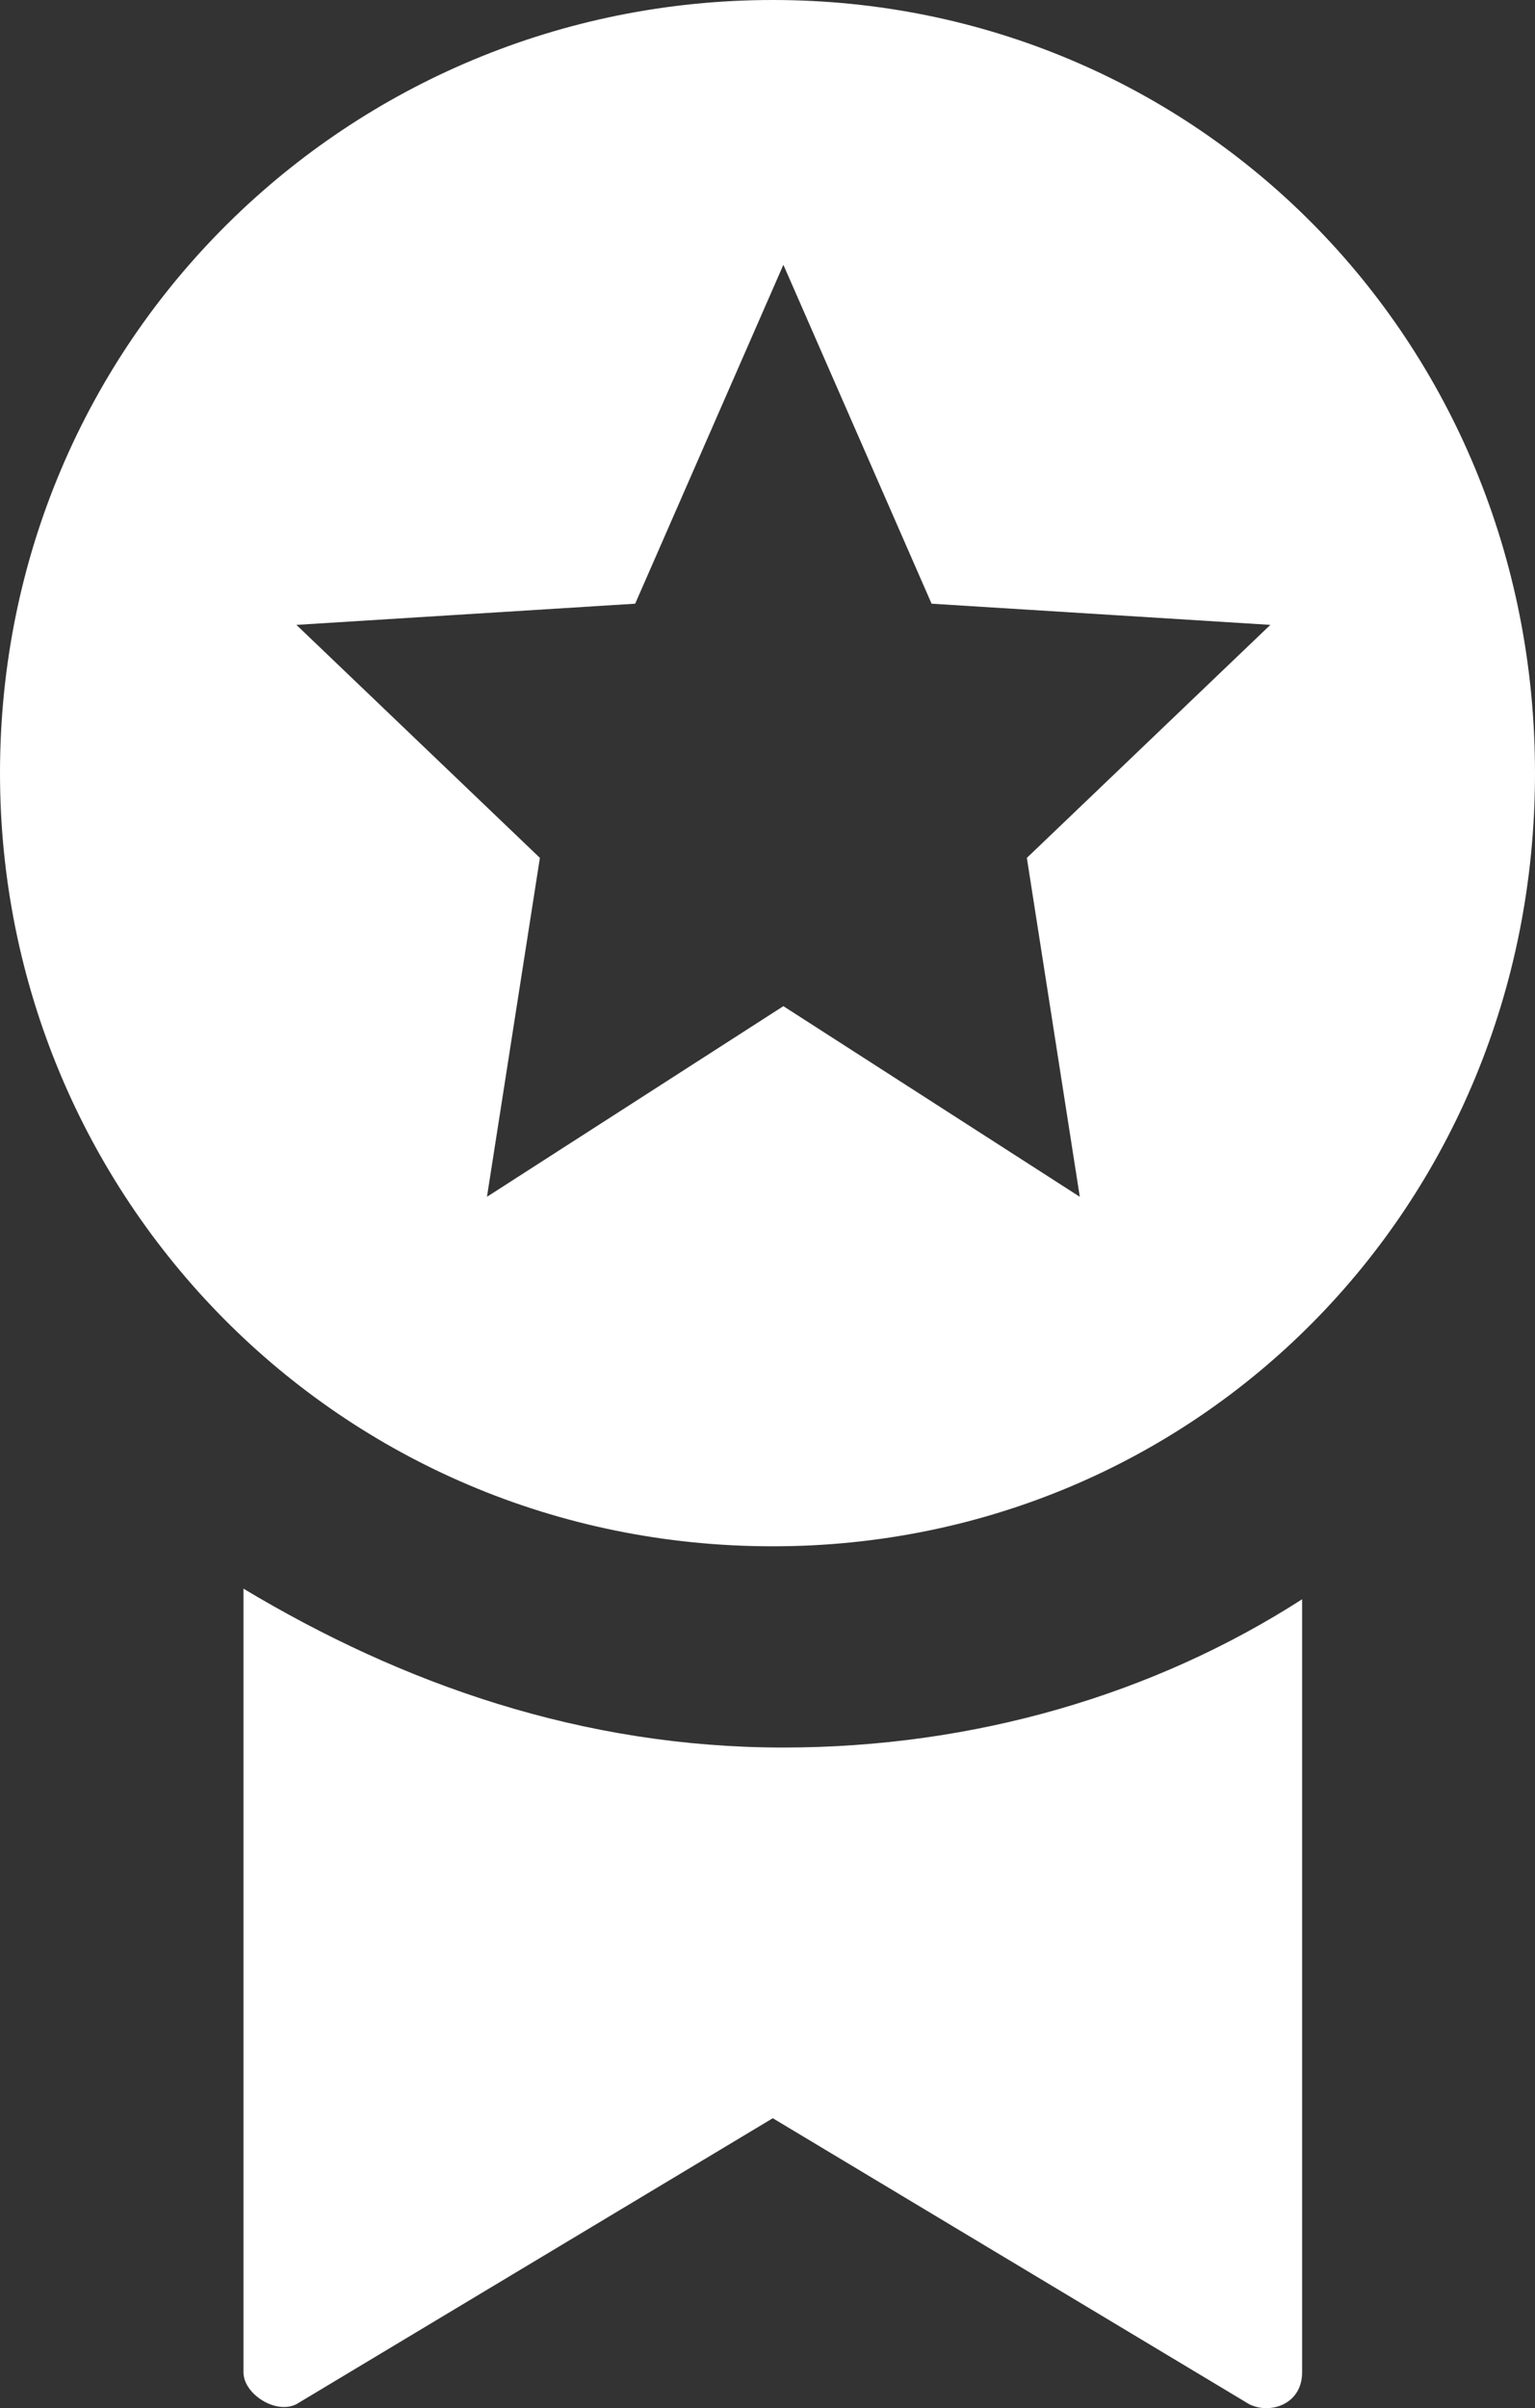 <?xml version="1.0" encoding="utf-8"?>
<svg xmlns="http://www.w3.org/2000/svg" fill="none" height="100%" overflow="visible" preserveAspectRatio="none" style="display: block;" viewBox="0 0 18.125 28.422" width="100%">
<rect x="0" y="0" width="18.125" height="28.422" fill="#333333" stroke="none"/>
<g id="overlay">
<path d="M2.875 18.75V28C2.875 28.25 3.25 28.5 3.5 28.375L9.125 25L14.75 28.375C15 28.5 15.375 28.375 15.375 28V18.875C13.625 20 11.5 20.625 9.25 20.625C6.875 20.625 4.75 19.875 2.875 18.75Z" fill="white"/>
<path d="M9.125 0C4.125 0 0 4 0 9.125C0 14.125 4 18.25 9.125 18.25C14.125 18.25 18.125 14.25 18.125 9.125C18.125 4 14.125 0 9.125 0ZM12.75 14.125L9.25 11.875L5.75 14.125L6.375 10.125L3.5 7.375L7.5 7.125L9.25 3.125L11 7.125L15 7.375L12.125 10.125L12.75 14.125Z" fill="white"/>
</g>
</svg>
